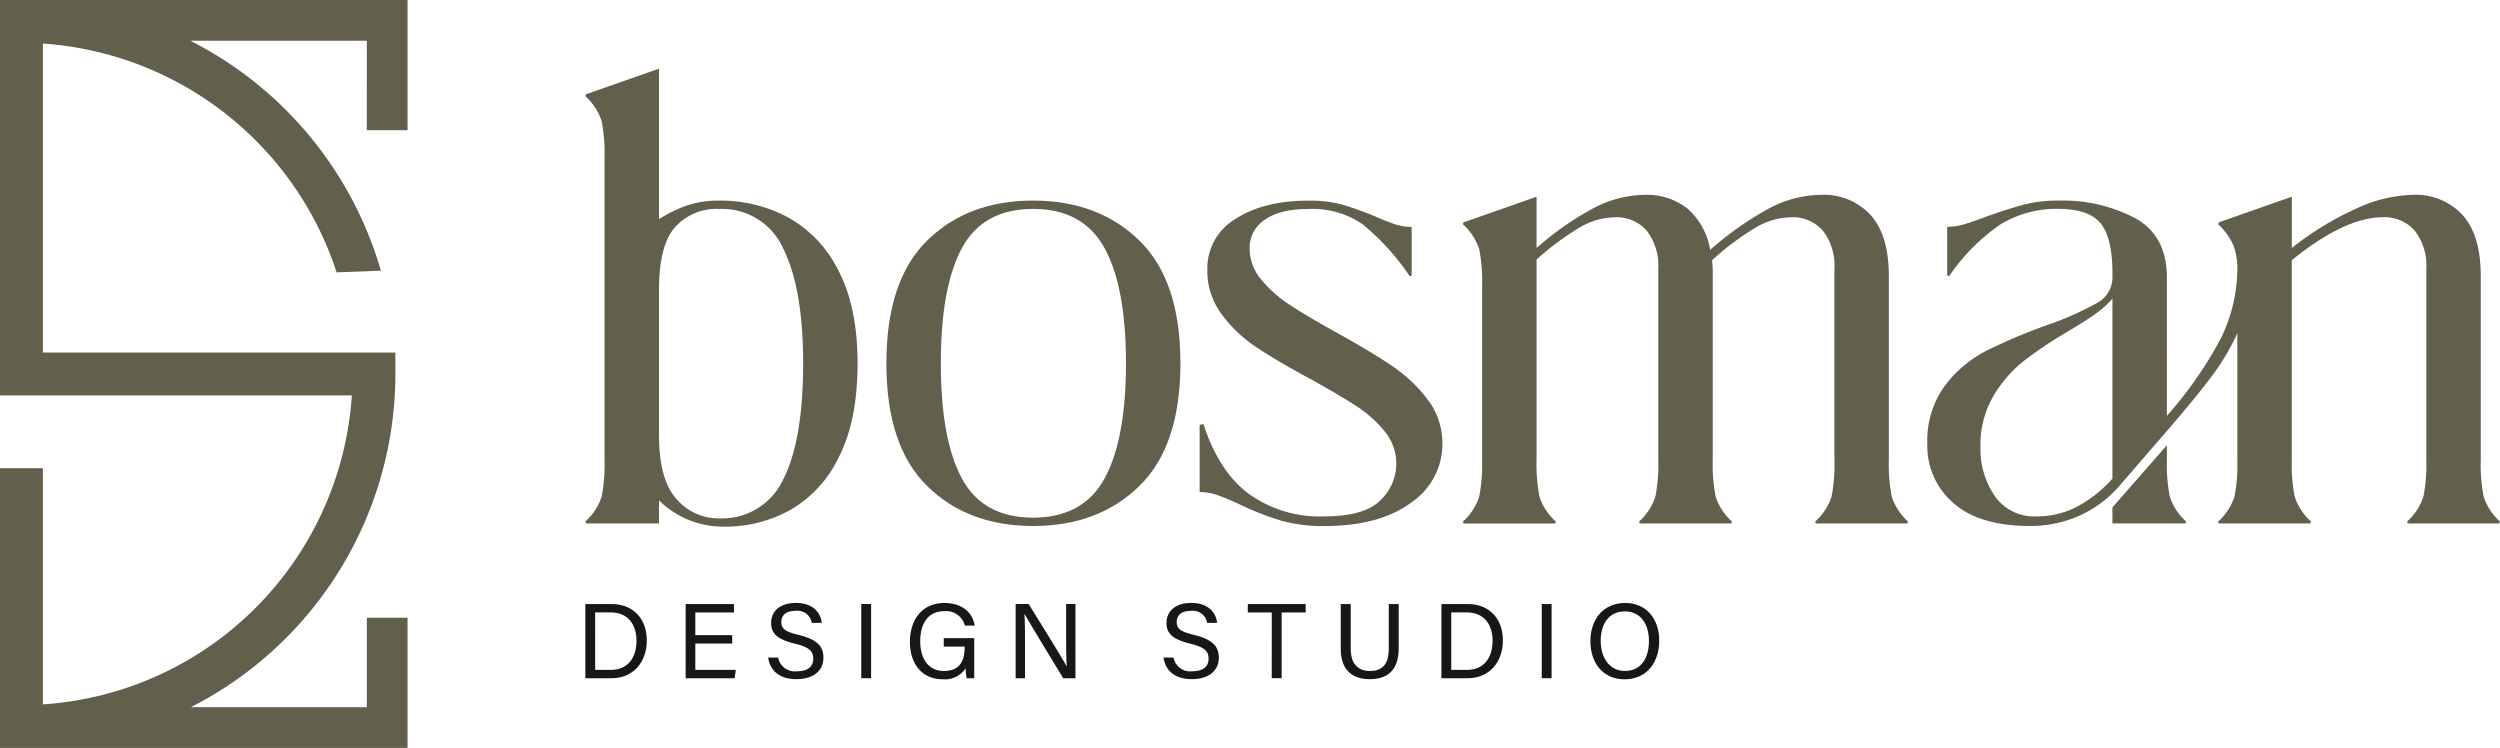 <svg xmlns="http://www.w3.org/2000/svg" xmlns:xlink="http://www.w3.org/1999/xlink" width="384" height="114.884" viewBox="0 0 384 114.884"><defs><clipPath id="clip-path"><rect id="Rectangle_218" data-name="Rectangle 218" width="384" height="114.884" fill="none"></rect></clipPath></defs><g id="Group_55" data-name="Group 55" transform="translate(0 0)"><g id="Group_54" data-name="Group 54" transform="translate(0 0)" clip-path="url(#clip-path)"><path id="Path_93" data-name="Path 93" d="M65.016,67.094h4.072c3.2,0,5.37,2.183,5.37,5.583,0,3.371-2.112,5.815-5.421,5.815H65.016Zm1.51,10.114h2.391c2.684,0,3.959-1.921,3.959-4.5,0-2.25-1.163-4.331-3.952-4.331h-2.4Z" transform="translate(24.891 25.687)" fill="#171716"></path><path id="Path_94" data-name="Path 94" d="M83.311,73.164H77.643V77.2h6.226l-.195,1.294H76.16v-11.4h7.422v1.294H77.643V71.87h5.668Z" transform="translate(29.157 25.687)" fill="#171716"></path><path id="Path_95" data-name="Path 95" d="M86.862,75.363a2.6,2.6,0,0,0,2.9,2.1c1.778,0,2.482-.832,2.482-1.91,0-1.144-.563-1.784-2.846-2.336-2.687-.653-3.619-1.572-3.619-3.175,0-1.693,1.249-3.073,3.793-3.073,2.713,0,3.83,1.568,3.984,3.066H92.014a2.206,2.206,0,0,0-2.5-1.846c-1.388,0-2.167.625-2.167,1.711,0,1.07.643,1.492,2.64,1.975,3.251.792,3.825,2.058,3.825,3.521,0,1.838-1.362,3.279-4.15,3.279-2.867,0-4.1-1.568-4.337-3.316Z" transform="translate(32.666 25.641)" fill="#171716"></path><rect id="Rectangle_216" data-name="Rectangle 216" width="1.511" height="11.397" transform="translate(132.292 92.78)" fill="#171716"></rect><path id="Path_96" data-name="Path 96" d="M110.945,78.537h-1.16a6.759,6.759,0,0,1-.144-1.545,3.788,3.788,0,0,1-3.54,1.7c-3.286,0-5.031-2.495-5.031-5.737,0-3.411,1.871-5.978,5.31-5.978,2.648,0,4.314,1.433,4.641,3.471h-1.511a2.965,2.965,0,0,0-3.163-2.211c-2.645,0-3.695,2.112-3.695,4.645,0,2.348,1.058,4.538,3.633,4.538,2.554,0,3.189-1.7,3.189-3.623v-.119h-3.21v-1.3h4.681Z" transform="translate(38.694 25.642)" fill="#171716"></path><path id="Path_97" data-name="Path 97" d="M112.815,78.491v-11.4h2c1.635,2.665,5.19,8.333,5.829,9.572h.022c-.109-1.462-.1-3.259-.1-5.122v-4.45H122v11.4h-1.879c-1.506-2.474-5.215-8.572-5.93-9.851h-.022c.083,1.3.083,3.23.083,5.287v4.565Z" transform="translate(43.19 25.687)" fill="#171716"></path><path id="Path_98" data-name="Path 98" d="M130.777,75.363a2.6,2.6,0,0,0,2.9,2.1c1.778,0,2.482-.832,2.482-1.91,0-1.144-.563-1.784-2.846-2.336-2.687-.653-3.619-1.572-3.619-3.175,0-1.693,1.249-3.073,3.793-3.073,2.713,0,3.83,1.568,3.984,3.066h-1.538a2.206,2.206,0,0,0-2.5-1.846c-1.388,0-2.167.625-2.167,1.711,0,1.07.643,1.492,2.64,1.975,3.251.792,3.825,2.058,3.825,3.521,0,1.838-1.362,3.279-4.15,3.279-2.867,0-4.1-1.568-4.337-3.316Z" transform="translate(49.478 25.641)" fill="#171716"></path><path id="Path_99" data-name="Path 99" d="M142.281,68.388H138.6V67.094h8.889v1.294H143.8v10.1h-1.522Z" transform="translate(53.062 25.687)" fill="#171716"></path><path id="Path_100" data-name="Path 100" d="M150.456,67.093v6.859c0,2.694,1.477,3.423,2.936,3.423,1.708,0,2.912-.785,2.912-3.423V67.093h1.523v6.781c0,3.7-2.045,4.76-4.468,4.76-2.376,0-4.435-1.149-4.435-4.655V67.093Z" transform="translate(57.014 25.687)" fill="#171716"></path><path id="Path_101" data-name="Path 101" d="M160.107,67.094h4.072c3.2,0,5.37,2.183,5.37,5.583,0,3.371-2.112,5.815-5.421,5.815h-4.021Zm1.51,10.114h2.391c2.684,0,3.959-1.921,3.959-4.5,0-2.25-1.163-4.331-3.952-4.331h-2.4Z" transform="translate(61.296 25.687)" fill="#171716"></path><rect id="Rectangle_217" data-name="Rectangle 217" width="1.511" height="11.397" transform="translate(236.813 92.78)" fill="#171716"></rect><path id="Path_102" data-name="Path 102" d="M187.23,72.773c0,3.135-1.759,5.928-5.349,5.928-3.355,0-5.227-2.594-5.227-5.863s1.911-5.862,5.359-5.862c3.21,0,5.217,2.409,5.217,5.8m-8.994.015c0,2.464,1.261,4.623,3.712,4.623,2.647,0,3.7-2.181,3.7-4.616,0-2.456-1.193-4.532-3.7-4.532-2.583,0-3.714,2.094-3.714,4.525" transform="translate(67.631 25.642)" fill="#171716"></path><path id="Path_103" data-name="Path 103" d="M65.016,77.186a8.79,8.79,0,0,0,2.508-3.837,26,26,0,0,0,.444-5.707V21.4a26,26,0,0,0-.444-5.706,8.79,8.79,0,0,0-2.508-3.837l.1-.3L76.332,7.624V30.745a20.213,20.213,0,0,1,4.33-2.114,15.146,15.146,0,0,1,4.919-.738A21.986,21.986,0,0,1,96.206,30.5a18.837,18.837,0,0,1,7.725,8.215q2.9,5.611,2.9,14.17,0,8.758-2.854,14.364A18.589,18.589,0,0,1,96.5,75.415a20.579,20.579,0,0,1-10.135,2.558A14.037,14.037,0,0,1,76.332,73.94v3.541H65.116Zm14.021-3.443A8.457,8.457,0,0,0,85.482,76.7a10.353,10.353,0,0,0,9.937-6q3.049-6,3.051-17.808,0-11.514-3.051-17.613a10.263,10.263,0,0,0-9.839-6.1,8.557,8.557,0,0,0-6.788,2.8q-2.462,2.8-2.46,9.594V63.9q0,6.889,2.7,9.839" transform="translate(24.891 2.919)" fill="#625f4d"></path><path id="Path_104" data-name="Path 104" d="M104.705,66.113q-6.25-6.146-6.249-18.841t6.249-18.843q6.246-6.148,16.283-6.149t16.333,6.149q6.3,6.15,6.3,18.843t-6.3,18.841q-6.3,6.152-16.333,6.151t-16.283-6.151m5.361-1.131q3.248,6,10.922,6t10.97-6q3.3-6,3.3-17.71t-3.3-17.711q-3.3-6-10.97-6t-10.922,6q-3.248,6-3.247,17.711t3.247,17.71" transform="translate(37.693 8.53)" fill="#625f4d"></path><path id="Path_105" data-name="Path 105" d="M145.745,71.427a43,43,0,0,1-6.2-2.41,34.858,34.858,0,0,0-3.494-1.475,8.564,8.564,0,0,0-2.8-.492V56.718l.59-.1q2.361,7.285,6.986,10.725a18.728,18.728,0,0,0,11.511,3.445q6.2,0,8.659-2.46a7.727,7.727,0,0,0,.689-10.577,18.438,18.438,0,0,0-4.33-3.887q-2.56-1.67-7.182-4.23-5.117-2.753-8.265-4.87A21.115,21.115,0,0,1,136.6,39.7a11.171,11.171,0,0,1-2.166-6.788,8.824,8.824,0,0,1,4.331-7.821q4.327-2.806,11.216-2.8a19.014,19.014,0,0,1,5.313.639,52.175,52.175,0,0,1,5.017,1.82,30.1,30.1,0,0,0,3,1.181,8.162,8.162,0,0,0,2.508.394v7.477l-.295.1a37.16,37.16,0,0,0-7.282-8.019,13.632,13.632,0,0,0-8.264-2.313q-4.429,0-6.74,1.673a5.124,5.124,0,0,0-2.314,4.33,7.423,7.423,0,0,0,1.771,4.821,19.327,19.327,0,0,0,4.379,3.886q2.605,1.724,7.231,4.281,5.312,2.952,8.511,5.115a22.837,22.837,0,0,1,5.461,5.166,11.066,11.066,0,0,1,2.264,6.838,10.841,10.841,0,0,1-4.822,9q-4.823,3.593-13.382,3.591a23.549,23.549,0,0,1-6.592-.837" transform="translate(51.014 8.531)" fill="#625f4d"></path><path id="Path_106" data-name="Path 106" d="M165,30a8.8,8.8,0,0,0-2.508-3.837l.1-.295,11.215-3.936v7.871a45.786,45.786,0,0,1,8.806-6.149,17.27,17.27,0,0,1,7.824-2.016,10.062,10.062,0,0,1,6.544,2.114,10.667,10.667,0,0,1,3.49,6.346,48.706,48.706,0,0,1,9-6.346,17.363,17.363,0,0,1,8.019-2.114,9.772,9.772,0,0,1,7.626,3.1q2.8,3.1,2.8,9.4V62.276a26.123,26.123,0,0,0,.441,5.707,8.807,8.807,0,0,0,2.51,3.837l-.1.3H216.708l-.1-.3a8.794,8.794,0,0,0,2.51-3.837,26.123,26.123,0,0,0,.441-5.707V33.054a8.811,8.811,0,0,0-1.77-5.9,6.136,6.136,0,0,0-4.92-2.066,10.975,10.975,0,0,0-5.311,1.524,41.642,41.642,0,0,0-6.79,5.068,22.577,22.577,0,0,1,.1,2.46V62.276a25.994,25.994,0,0,0,.444,5.707,8.8,8.8,0,0,0,2.508,3.837l-.1.3H189.651l-.1-.3a8.82,8.82,0,0,0,2.51-3.837,26.124,26.124,0,0,0,.441-5.707V33.054a8.819,8.819,0,0,0-1.77-5.9,6.136,6.136,0,0,0-4.92-2.066,10.97,10.97,0,0,0-5.311,1.524,41.143,41.143,0,0,0-6.693,4.97v30.7a26.081,26.081,0,0,0,.444,5.707,8.8,8.8,0,0,0,2.51,3.837l-.1.3H162.593l-.1-.3A8.79,8.79,0,0,0,165,67.983a26.192,26.192,0,0,0,.443-5.707V35.71A26.218,26.218,0,0,0,165,30" transform="translate(62.21 8.286)" fill="#625f4d"></path><path id="Path_107" data-name="Path 107" d="M261.257,67.983a26.015,26.015,0,0,0,.443-5.707V42.893a35.526,35.526,0,0,1-4.18,6.936q-2.709,3.593-8.119,9.791L243.7,66.212a17.874,17.874,0,0,1-6.5,4.822,18.776,18.776,0,0,1-7.281,1.475q-7.872,0-11.856-3.543a11.565,11.565,0,0,1-3.984-9.052,14.294,14.294,0,0,1,2.656-8.9,18.487,18.487,0,0,1,6.3-5.363,85.441,85.441,0,0,1,9.248-3.936,46.809,46.809,0,0,0,7.821-3.443,4.461,4.461,0,0,0,2.412-3.936v-.59q0-5.509-1.821-7.725T234.249,23.8a16.415,16.415,0,0,0-9.052,2.46,30.471,30.471,0,0,0-7.773,7.873l-.295-.1V26.56a9.142,9.142,0,0,0,2.607-.394q1.33-.392,3.395-1.181,3.342-1.18,5.706-1.82a20.791,20.791,0,0,1,5.412-.639,23.879,23.879,0,0,1,11.757,2.7q4.87,2.707,4.87,9.1V55.586a61.048,61.048,0,0,0,8.315-11.956A24.726,24.726,0,0,0,261.7,33.152a10.8,10.8,0,0,0-.541-3.593,9.813,9.813,0,0,0-2.41-3.393l.1-.3,11.216-3.934v7.87a47.208,47.208,0,0,1,9.791-6,21.993,21.993,0,0,1,8.806-2.164,9.764,9.764,0,0,1,7.625,3.1q2.8,3.1,2.8,9.4V62.276a26.014,26.014,0,0,0,.443,5.707,8.782,8.782,0,0,0,2.51,3.837l-.1.295h-14.07l-.1-.295a8.782,8.782,0,0,0,2.51-3.837,26,26,0,0,0,.444-5.707V33.053a8.807,8.807,0,0,0-1.773-5.9,6.136,6.136,0,0,0-4.919-2.066q-5.808,0-13.972,6.593v30.6a26.1,26.1,0,0,0,.443,5.707,8.807,8.807,0,0,0,2.51,3.837l-.1.295H258.847l-.1-.295a8.79,8.79,0,0,0,2.508-3.837m-36.8-.05a7.424,7.424,0,0,0,6.445,3.1,13.521,13.521,0,0,0,5.854-1.329,19.765,19.765,0,0,0,5.757-4.478V37.58a13.817,13.817,0,0,1-2.558,2.312q-1.576,1.133-4.232,2.7a66.522,66.522,0,0,0-6.838,4.576,19.385,19.385,0,0,0-4.674,5.411,14.772,14.772,0,0,0-1.966,7.725,12.783,12.783,0,0,0,2.213,7.625m18.056,1.722,8.362-9.544v2.166a26.1,26.1,0,0,0,.443,5.707,8.808,8.808,0,0,0,2.51,3.837l-.1.295H242.514Z" transform="translate(81.958 8.285)" fill="#625f4d"></path><path id="Path_108" data-name="Path 108" d="M62.6,20V0H0V60.734H54.043A50.927,50.927,0,0,1,6.586,108.192V71.919H0v42.965H62.6v-20H56.345v13.741H29.316A57.492,57.492,0,0,0,60.734,57.442V54.149H6.586V6.692A51.116,51.116,0,0,1,51.706,41.835l6.8-.263A57.564,57.564,0,0,0,29.242,6.259h27.1V20Z" transform="translate(0 0.001)" fill="#625f4d"></path></g></g></svg>